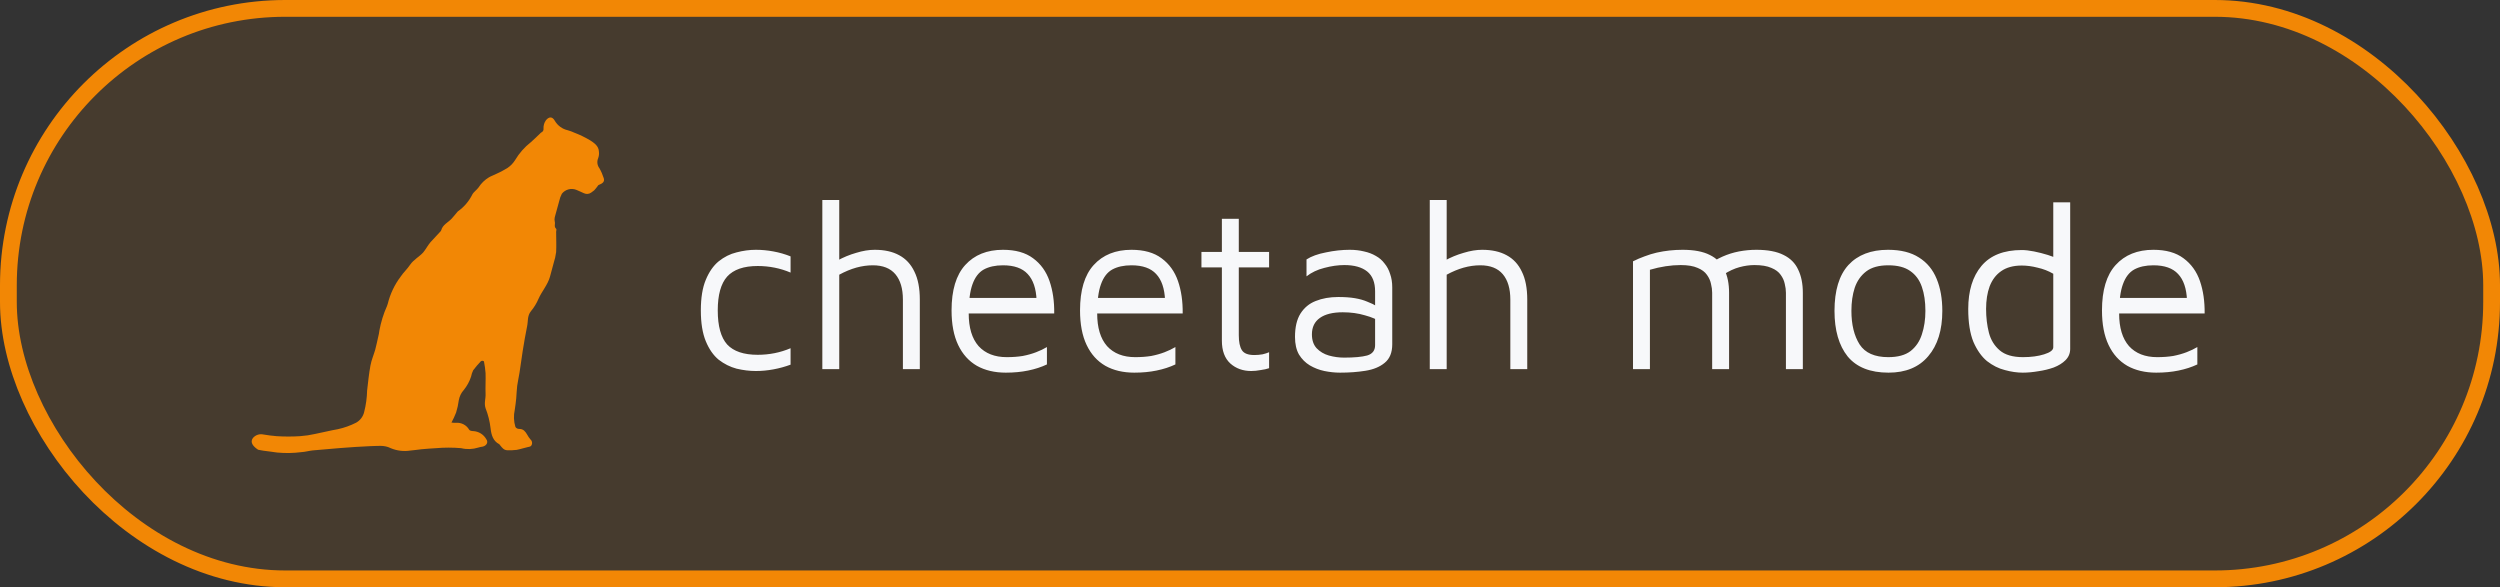 <svg width="149" height="35" viewBox="0 0 149 35" fill="none" xmlns="http://www.w3.org/2000/svg">
<rect x="0" y="0" width="149" height="35" fill="#333333" stroke="none"/>
<rect x="0.5" y="0.5" width="148" height="34" rx="16.5" fill="#F28705" fill-opacity="0.1" stroke="#F28705"/>
<path d="M45.046 22.112C44.673 22.112 44.29 22.065 43.898 21.972C43.515 21.869 43.161 21.692 42.834 21.44C42.517 21.179 42.26 20.81 42.064 20.334C41.868 19.858 41.77 19.247 41.77 18.5C41.77 17.753 41.868 17.147 42.064 16.68C42.26 16.204 42.517 15.835 42.834 15.574C43.161 15.313 43.515 15.135 43.898 15.042C44.29 14.939 44.673 14.888 45.046 14.888C45.401 14.888 45.751 14.921 46.096 14.986C46.451 15.051 46.791 15.149 47.118 15.28V16.246C46.81 16.115 46.493 16.017 46.166 15.952C45.839 15.887 45.503 15.854 45.158 15.854C44.327 15.854 43.721 16.064 43.338 16.484C42.965 16.904 42.778 17.576 42.778 18.5C42.778 19.433 42.965 20.11 43.338 20.53C43.721 20.941 44.327 21.146 45.158 21.146C45.503 21.146 45.839 21.113 46.166 21.048C46.493 20.983 46.81 20.885 47.118 20.754V21.734C46.791 21.855 46.451 21.949 46.096 22.014C45.751 22.079 45.401 22.112 45.046 22.112ZM49.011 22V11.92H50.019V15.798L49.907 15.532C50.261 15.336 50.635 15.182 51.027 15.07C51.419 14.949 51.787 14.888 52.133 14.888C52.711 14.888 53.197 14.995 53.589 15.21C53.99 15.425 54.293 15.751 54.499 16.19C54.713 16.619 54.821 17.175 54.821 17.856V22H53.813V17.856C53.813 17.203 53.663 16.699 53.365 16.344C53.066 15.989 52.618 15.812 52.021 15.812C51.694 15.812 51.363 15.859 51.027 15.952C50.7 16.045 50.364 16.185 50.019 16.372V22H49.011ZM59.947 22.21C59.285 22.21 58.711 22.075 58.225 21.804C57.74 21.524 57.367 21.109 57.105 20.558C56.844 20.007 56.713 19.321 56.713 18.5C56.713 17.296 56.984 16.395 57.525 15.798C58.076 15.191 58.827 14.888 59.779 14.888C60.526 14.888 61.123 15.056 61.571 15.392C62.029 15.728 62.355 16.181 62.551 16.75C62.747 17.319 62.841 17.963 62.831 18.682H57.217L57.287 17.758H62.173L61.781 17.898C61.753 17.198 61.576 16.675 61.249 16.33C60.932 15.985 60.442 15.812 59.779 15.812C59.322 15.812 58.939 15.896 58.631 16.064C58.333 16.232 58.109 16.526 57.959 16.946C57.81 17.357 57.735 17.935 57.735 18.682C57.735 19.531 57.931 20.18 58.323 20.628C58.725 21.067 59.285 21.286 60.003 21.286C60.349 21.286 60.666 21.263 60.955 21.216C61.245 21.16 61.511 21.085 61.753 20.992C61.996 20.899 62.211 20.796 62.397 20.684V21.72C62.061 21.879 61.688 22 61.277 22.084C60.876 22.168 60.433 22.21 59.947 22.21ZM67.604 22.21C66.941 22.21 66.367 22.075 65.882 21.804C65.396 21.524 65.023 21.109 64.762 20.558C64.5 20.007 64.37 19.321 64.37 18.5C64.37 17.296 64.64 16.395 65.182 15.798C65.732 15.191 66.484 14.888 67.436 14.888C68.182 14.888 68.78 15.056 69.228 15.392C69.685 15.728 70.012 16.181 70.208 16.75C70.404 17.319 70.497 17.963 70.488 18.682H64.874L64.944 17.758H69.83L69.438 17.898C69.41 17.198 69.232 16.675 68.906 16.33C68.588 15.985 68.098 15.812 67.436 15.812C66.978 15.812 66.596 15.896 66.288 16.064C65.989 16.232 65.765 16.526 65.616 16.946C65.466 17.357 65.392 17.935 65.392 18.682C65.392 19.531 65.588 20.18 65.98 20.628C66.381 21.067 66.941 21.286 67.66 21.286C68.005 21.286 68.322 21.263 68.612 21.216C68.901 21.16 69.167 21.085 69.41 20.992C69.652 20.899 69.867 20.796 70.054 20.684V21.72C69.718 21.879 69.344 22 68.934 22.084C68.532 22.168 68.089 22.21 67.604 22.21ZM74.574 22.112C74.079 22.112 73.664 21.963 73.328 21.664C72.992 21.356 72.824 20.903 72.824 20.306V15.938H71.606V15.014H72.824V13.04H73.832V15.014H75.638V15.938H73.832V19.984C73.832 20.376 73.892 20.67 74.014 20.866C74.135 21.062 74.382 21.16 74.756 21.16C74.924 21.16 75.087 21.146 75.246 21.118C75.404 21.081 75.535 21.039 75.638 20.992V21.944C75.507 21.991 75.339 22.028 75.134 22.056C74.938 22.093 74.751 22.112 74.574 22.112ZM79.87 22.21C79.562 22.21 79.249 22.177 78.932 22.112C78.624 22.047 78.335 21.935 78.064 21.776C77.802 21.617 77.588 21.403 77.42 21.132C77.261 20.852 77.182 20.502 77.182 20.082C77.182 19.503 77.289 19.041 77.504 18.696C77.728 18.341 78.031 18.089 78.414 17.94C78.806 17.781 79.254 17.702 79.758 17.702C80.141 17.702 80.472 17.725 80.752 17.772C81.032 17.819 81.279 17.889 81.494 17.982C81.718 18.066 81.918 18.164 82.096 18.276L82.292 19.2C82.077 19.041 81.764 18.906 81.354 18.794C80.953 18.673 80.509 18.612 80.024 18.612C79.436 18.612 78.983 18.724 78.666 18.948C78.349 19.172 78.19 19.499 78.19 19.928C78.19 20.273 78.283 20.549 78.47 20.754C78.666 20.959 78.909 21.104 79.198 21.188C79.496 21.272 79.8 21.314 80.108 21.314C80.715 21.314 81.172 21.272 81.48 21.188C81.797 21.095 81.956 20.889 81.956 20.572V17.366C81.956 16.825 81.797 16.428 81.48 16.176C81.162 15.924 80.71 15.798 80.122 15.798C79.749 15.798 79.352 15.854 78.932 15.966C78.521 16.069 78.166 16.237 77.868 16.47V15.462C78.157 15.275 78.544 15.135 79.03 15.042C79.515 14.939 79.987 14.888 80.444 14.888C80.752 14.888 81.037 14.921 81.298 14.986C81.559 15.042 81.793 15.131 81.998 15.252C82.203 15.364 82.376 15.513 82.516 15.7C82.665 15.877 82.777 16.087 82.852 16.33C82.936 16.563 82.978 16.829 82.978 17.128V20.516C82.978 21.011 82.829 21.379 82.53 21.622C82.24 21.865 81.858 22.023 81.382 22.098C80.915 22.173 80.411 22.21 79.87 22.21ZM85.214 22V11.92H86.222V15.798L86.11 15.532C86.464 15.336 86.838 15.182 87.23 15.07C87.622 14.949 87.99 14.888 88.336 14.888C88.914 14.888 89.4 14.995 89.792 15.21C90.193 15.425 90.496 15.751 90.702 16.19C90.916 16.619 91.024 17.175 91.024 17.856V22H90.016V17.856C90.016 17.203 89.866 16.699 89.568 16.344C89.269 15.989 88.821 15.812 88.224 15.812C87.897 15.812 87.566 15.859 87.23 15.952C86.903 16.045 86.567 16.185 86.222 16.372V22H85.214ZM103.053 17.45V22H102.045V17.45C102.045 17.282 102.022 17.105 101.975 16.918C101.938 16.731 101.858 16.554 101.737 16.386C101.616 16.209 101.429 16.069 101.177 15.966C100.925 15.854 100.589 15.798 100.169 15.798C99.88 15.798 99.581 15.821 99.273 15.868C98.965 15.915 98.652 15.985 98.335 16.078V22H97.327V15.574C97.551 15.462 97.78 15.364 98.013 15.28C98.256 15.187 98.498 15.112 98.741 15.056C98.993 15 99.245 14.958 99.497 14.93C99.758 14.902 100.02 14.888 100.281 14.888C100.962 14.888 101.504 14.991 101.905 15.196C102.306 15.392 102.596 15.681 102.773 16.064C102.96 16.447 103.053 16.909 103.053 17.45ZM101.723 15.854C102.031 15.621 102.344 15.434 102.661 15.294C102.978 15.154 103.305 15.051 103.641 14.986C103.986 14.921 104.332 14.888 104.677 14.888C105.358 14.888 105.9 14.991 106.301 15.196C106.702 15.392 106.992 15.681 107.169 16.064C107.356 16.447 107.449 16.909 107.449 17.45V22H106.441V17.45C106.441 17.282 106.418 17.105 106.371 16.918C106.334 16.731 106.254 16.554 106.133 16.386C106.012 16.209 105.825 16.069 105.573 15.966C105.321 15.854 104.985 15.798 104.565 15.798C104.276 15.798 103.977 15.84 103.669 15.924C103.361 16.008 103.048 16.153 102.731 16.358L101.723 15.854ZM112.556 22.21C111.464 22.21 110.652 21.888 110.12 21.244C109.598 20.591 109.336 19.685 109.336 18.528C109.336 17.315 109.612 16.405 110.162 15.798C110.722 15.191 111.511 14.888 112.528 14.888C113.284 14.888 113.9 15.042 114.376 15.35C114.852 15.649 115.202 16.073 115.426 16.624C115.65 17.165 115.762 17.8 115.762 18.528C115.762 19.676 115.482 20.577 114.922 21.23C114.372 21.883 113.583 22.21 112.556 22.21ZM112.542 21.286C113.112 21.286 113.555 21.165 113.872 20.922C114.19 20.67 114.414 20.339 114.544 19.928C114.684 19.508 114.754 19.041 114.754 18.528C114.754 17.977 114.684 17.501 114.544 17.1C114.404 16.689 114.171 16.372 113.844 16.148C113.527 15.924 113.093 15.812 112.542 15.812C111.982 15.812 111.544 15.933 111.226 16.176C110.909 16.419 110.68 16.745 110.54 17.156C110.41 17.557 110.344 18.015 110.344 18.528C110.344 19.349 110.508 20.017 110.834 20.53C111.161 21.034 111.73 21.286 112.542 21.286ZM120.555 22.21C120.219 22.21 119.864 22.159 119.491 22.056C119.118 21.963 118.763 21.785 118.427 21.524C118.1 21.253 117.83 20.871 117.615 20.376C117.41 19.872 117.307 19.219 117.307 18.416C117.307 17.333 117.568 16.479 118.091 15.854C118.623 15.219 119.426 14.902 120.499 14.902C120.704 14.902 120.947 14.93 121.227 14.986C121.507 15.042 121.782 15.112 122.053 15.196C122.324 15.28 122.548 15.369 122.725 15.462L122.375 15.812V12.06H123.383V20.796C123.383 21.057 123.29 21.281 123.103 21.468C122.926 21.645 122.692 21.79 122.403 21.902C122.114 22.005 121.806 22.079 121.479 22.126C121.152 22.182 120.844 22.21 120.555 22.21ZM120.569 21.286C121.054 21.286 121.474 21.23 121.829 21.118C122.193 21.006 122.375 20.866 122.375 20.698V16.316C122.086 16.148 121.773 16.027 121.437 15.952C121.11 15.868 120.798 15.826 120.499 15.826C119.995 15.826 119.584 15.938 119.267 16.162C118.959 16.377 118.73 16.68 118.581 17.072C118.441 17.455 118.371 17.903 118.371 18.416C118.371 18.92 118.427 19.391 118.539 19.83C118.651 20.259 118.866 20.609 119.183 20.88C119.5 21.151 119.962 21.286 120.569 21.286ZM128.512 22.21C127.849 22.21 127.275 22.075 126.79 21.804C126.304 21.524 125.931 21.109 125.67 20.558C125.408 20.007 125.278 19.321 125.278 18.5C125.278 17.296 125.548 16.395 126.09 15.798C126.64 15.191 127.392 14.888 128.344 14.888C129.09 14.888 129.688 15.056 130.136 15.392C130.593 15.728 130.92 16.181 131.116 16.75C131.312 17.319 131.405 17.963 131.396 18.682H125.782L125.852 17.758H130.738L130.346 17.898C130.318 17.198 130.14 16.675 129.814 16.33C129.496 15.985 129.006 15.812 128.344 15.812C127.886 15.812 127.504 15.896 127.196 16.064C126.897 16.232 126.673 16.526 126.524 16.946C126.374 17.357 126.3 17.935 126.3 18.682C126.3 19.531 126.496 20.18 126.888 20.628C127.289 21.067 127.849 21.286 128.568 21.286C128.913 21.286 129.23 21.263 129.52 21.216C129.809 21.16 130.075 21.085 130.318 20.992C130.56 20.899 130.775 20.796 130.962 20.684V21.72C130.626 21.879 130.252 22 129.842 22.084C129.44 22.168 128.997 22.21 128.512 22.21Z" fill="#F7F8FA"/>
<path d="M35.987 10.631C35.921 10.42 35.833 10.217 35.723 10.024C35.659 9.94 35.619 9.84 35.606 9.736C35.594 9.631 35.609 9.525 35.651 9.428C35.697 9.304 35.713 9.17 35.696 9.039C35.683 8.692 35.401 8.514 35.168 8.361C34.873 8.185 34.563 8.035 34.241 7.912C34.11 7.851 33.974 7.801 33.835 7.762C33.675 7.726 33.525 7.658 33.394 7.561C33.262 7.465 33.151 7.343 33.069 7.202C32.924 6.94 32.726 6.94 32.541 7.163C32.435 7.309 32.383 7.487 32.393 7.667C32.4 7.712 32.391 7.758 32.369 7.798C32.347 7.838 32.313 7.869 32.272 7.888C32.236 7.91 32.204 7.938 32.177 7.97C32 8.135 31.831 8.309 31.649 8.466C31.267 8.763 30.945 9.129 30.698 9.544C30.58 9.734 30.421 9.896 30.234 10.019C29.999 10.163 29.755 10.29 29.502 10.4C29.378 10.461 29.238 10.508 29.133 10.574C28.887 10.723 28.68 10.926 28.525 11.168C28.417 11.322 28.235 11.43 28.148 11.596C27.949 11.998 27.652 12.344 27.284 12.602C27.261 12.623 27.241 12.647 27.224 12.673C27.121 12.794 27.023 12.92 26.915 13.036C26.706 13.259 26.387 13.391 26.299 13.716L26.268 13.777C26.062 13.995 25.856 14.213 25.658 14.434C25.582 14.526 25.513 14.622 25.449 14.723C25.38 14.835 25.304 14.943 25.222 15.046C24.982 15.309 24.657 15.472 24.449 15.771C24.274 16.034 24.045 16.236 23.876 16.491C23.513 16.973 23.253 17.523 23.11 18.107C23.099 18.152 23.084 18.196 23.065 18.239C22.855 18.707 22.703 19.2 22.611 19.705C22.596 19.832 22.572 19.959 22.54 20.083C22.474 20.346 22.434 20.593 22.363 20.843C22.273 21.155 22.139 21.458 22.08 21.778C21.988 22.272 21.938 22.777 21.88 23.279C21.87 23.711 21.811 24.142 21.703 24.561C21.671 24.693 21.612 24.817 21.53 24.926C21.448 25.034 21.344 25.125 21.225 25.192C20.879 25.367 20.512 25.498 20.132 25.581C19.68 25.657 19.237 25.775 18.785 25.862C18.488 25.93 18.186 25.975 17.882 25.996C17.418 26.025 16.953 26.025 16.488 25.996C16.224 25.977 15.96 25.938 15.68 25.893C15.569 25.87 15.452 25.878 15.345 25.917C15.237 25.955 15.142 26.023 15.07 26.111C14.88 26.374 15.105 26.621 15.385 26.805C15.485 26.823 15.585 26.844 15.688 26.86C15.952 26.902 16.24 26.923 16.515 26.971C16.997 27.017 17.482 27.009 17.962 26.947C18.189 26.934 18.413 26.868 18.64 26.844C19.186 26.792 19.734 26.745 20.285 26.703C20.882 26.66 21.481 26.611 22.078 26.59C22.482 26.59 22.888 26.506 23.284 26.71C23.657 26.867 24.066 26.916 24.465 26.852C24.681 26.837 24.898 26.797 25.114 26.776C25.41 26.75 25.703 26.726 25.999 26.71C26.491 26.668 26.987 26.668 27.48 26.71C27.818 26.793 28.172 26.781 28.504 26.676C28.586 26.65 28.67 26.631 28.755 26.621C29 26.571 29.117 26.358 28.985 26.18C28.907 26.04 28.796 25.923 28.661 25.838C28.525 25.753 28.371 25.703 28.211 25.694C28.124 25.694 27.995 25.67 27.963 25.612C27.884 25.475 27.768 25.363 27.628 25.29C27.487 25.217 27.329 25.186 27.171 25.2C27.078 25.2 26.986 25.2 26.907 25.184C27.012 24.991 27.105 24.792 27.184 24.587C27.259 24.346 27.313 24.099 27.345 23.849C27.385 23.626 27.485 23.419 27.636 23.25C27.831 23.011 27.981 22.739 28.076 22.446C28.101 22.314 28.144 22.187 28.203 22.067C28.342 21.884 28.491 21.708 28.649 21.542C28.705 21.479 28.837 21.494 28.847 21.56C28.892 21.785 28.923 22.012 28.94 22.241C28.953 22.653 28.924 23.069 28.94 23.481C28.953 23.765 28.84 24.035 28.94 24.33C29.09 24.712 29.19 25.112 29.238 25.52C29.28 25.925 29.391 26.285 29.75 26.471C29.779 26.487 29.795 26.526 29.819 26.553C29.927 26.684 30.03 26.829 30.226 26.834C30.413 26.843 30.601 26.836 30.788 26.813C31.015 26.773 31.234 26.695 31.459 26.645C31.556 26.624 31.651 26.621 31.691 26.511C31.714 26.456 31.72 26.395 31.706 26.337C31.692 26.279 31.66 26.226 31.614 26.188C31.538 26.099 31.471 26.002 31.416 25.898C31.313 25.722 31.197 25.567 30.965 25.565C30.918 25.567 30.871 25.558 30.828 25.541C30.782 25.522 30.744 25.489 30.719 25.447C30.618 25.115 30.604 24.763 30.68 24.424C30.714 24.198 30.746 23.97 30.767 23.741C30.788 23.512 30.793 23.239 30.825 22.99C30.857 22.74 30.923 22.477 30.962 22.217C31.031 21.789 31.084 21.355 31.152 20.924C31.234 20.43 31.313 19.936 31.416 19.445C31.482 19.145 31.416 18.822 31.649 18.541C31.831 18.322 31.981 18.078 32.092 17.816C32.293 17.361 32.641 16.98 32.776 16.502C32.853 16.239 32.927 15.955 32.998 15.679C33.068 15.466 33.117 15.247 33.146 15.025C33.167 14.623 33.146 14.216 33.146 13.814C33.146 13.751 33.183 13.659 33.146 13.635C33.003 13.509 33.106 13.348 33.064 13.209C33.043 13.123 33.043 13.033 33.064 12.946C33.148 12.623 33.243 12.305 33.328 11.987C33.359 11.834 33.413 11.687 33.486 11.549C33.585 11.422 33.723 11.33 33.879 11.288C34.035 11.246 34.2 11.255 34.35 11.315C34.505 11.37 34.648 11.457 34.804 11.517C34.873 11.55 34.951 11.564 35.028 11.557C35.105 11.55 35.178 11.521 35.239 11.475C35.3 11.435 35.358 11.391 35.414 11.344C35.482 11.275 35.538 11.194 35.601 11.118C35.625 11.086 35.649 11.036 35.68 11.026C35.907 10.934 36.045 10.844 35.987 10.631Z" fill="#F28705"/>
</svg>
